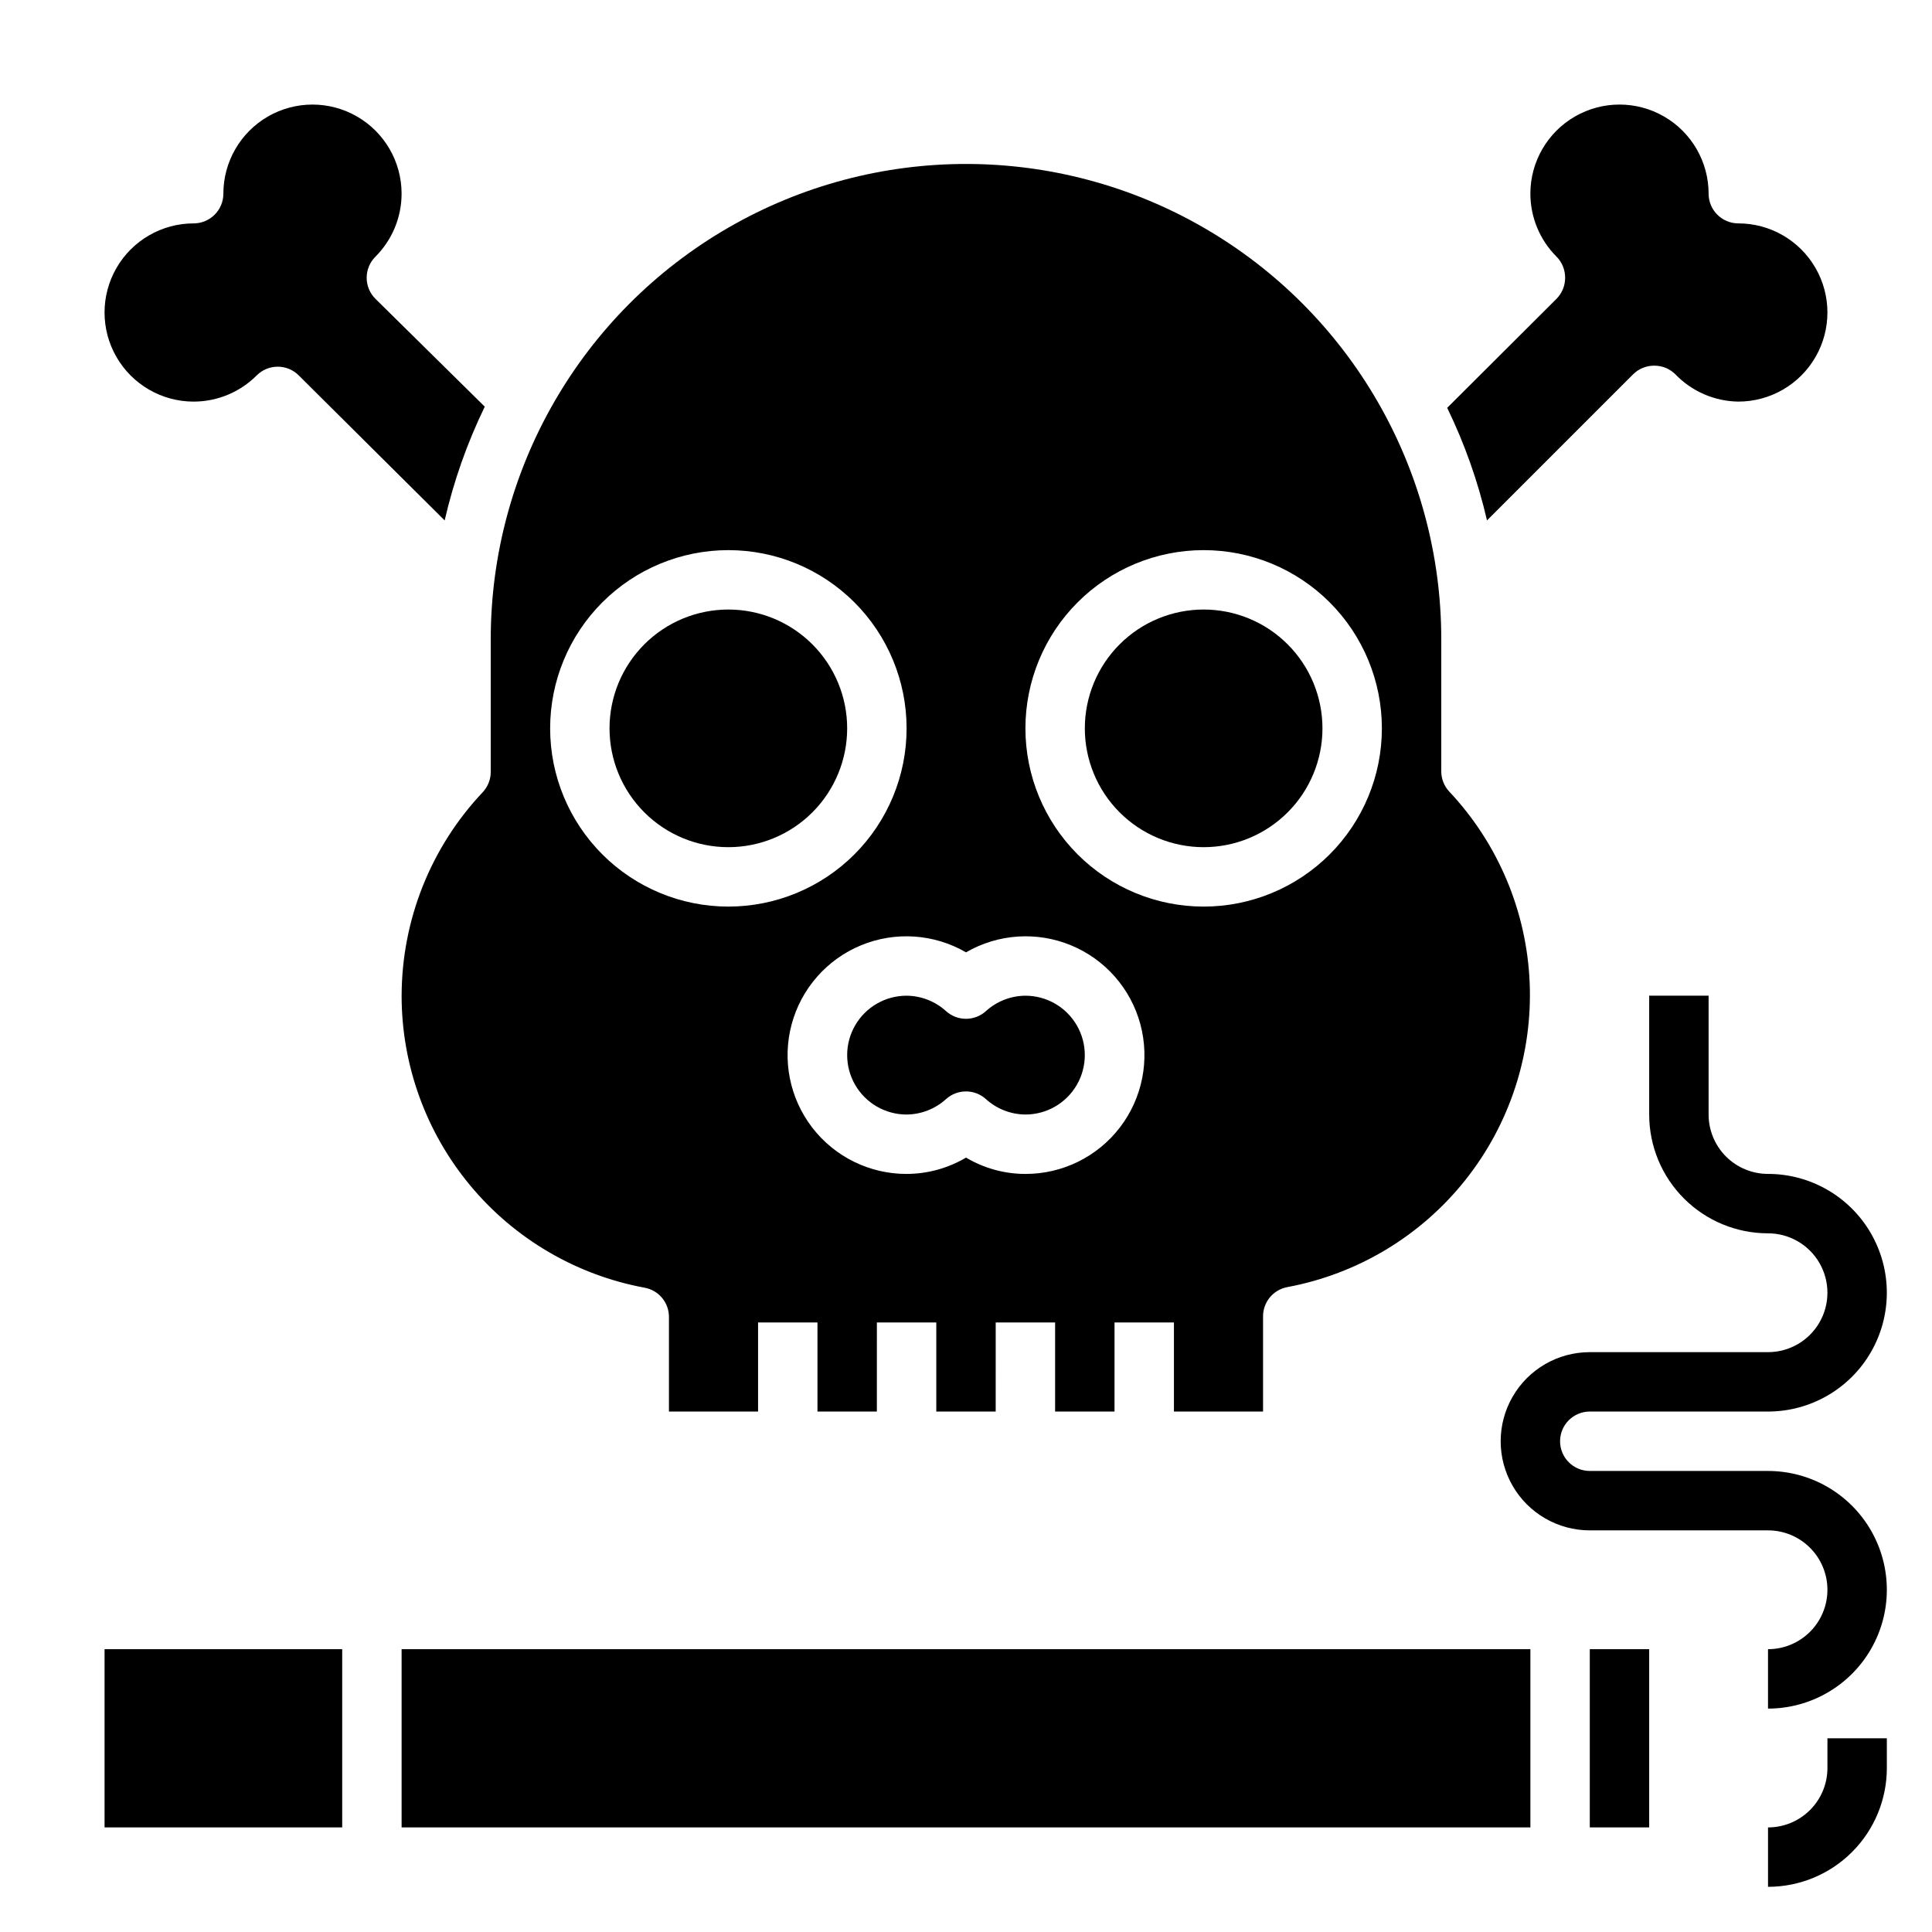 <?xml version="1.0" encoding="UTF-8"?>
<!-- Uploaded to: ICON Repo, www.svgrepo.com, Generator: ICON Repo Mixer Tools -->
<svg fill="#000000" width="800px" height="800px" version="1.1" viewBox="144 144 512 512" xmlns="http://www.w3.org/2000/svg">
 <g>
  <path d="m384.25 439.36c3.875-0.031 7.602-1.488 10.469-4.094 2.996-2.703 7.555-2.703 10.551 0 2.867 2.606 6.594 4.062 10.469 4.094 5.625 0 10.824-3 13.637-7.871 2.812-4.871 2.812-10.875 0-15.746-2.812-4.871-8.012-7.871-13.637-7.871-3.875 0.027-7.602 1.488-10.469 4.094-2.996 2.703-7.555 2.703-10.551 0-2.867-2.606-6.594-4.066-10.469-4.094-5.625 0-10.82 3-13.633 7.871-2.812 4.871-2.812 10.875 0 15.746 2.812 4.871 8.008 7.871 13.633 7.871z"/>
  <path d="m250.43 407.87c0.008 18.387 6.449 36.195 18.211 50.328 11.762 14.137 28.102 23.707 46.184 27.055 3.785 0.691 6.516 4.019 6.453 7.871v24.953h23.617v-23.617h15.742v23.617h15.742l0.004-23.617h15.742v23.617h15.742l0.004-23.617h15.742v23.617h15.742l0.004-23.617h15.742v23.617h23.617v-25.109c-0.062-3.852 2.668-7.18 6.453-7.875 18.605-3.473 35.336-13.531 47.129-28.336 11.789-14.805 17.852-33.363 17.078-52.273-0.777-18.91-8.34-36.906-21.301-50.695-1.359-1.449-2.121-3.363-2.129-5.352v-35.031c0-45-24.004-86.578-62.973-109.08-38.973-22.5-86.984-22.5-125.95 0-38.973 22.5-62.977 64.078-62.977 109.08v35.188c-0.008 1.988-0.766 3.902-2.125 5.352-13.773 14.582-21.457 33.871-21.492 53.926zm212.55-118.08c12.523 0 24.539 4.977 33.395 13.836 8.859 8.855 13.836 20.871 13.836 33.398 0 12.527-4.977 24.539-13.836 33.398-8.855 8.855-20.871 13.832-33.395 13.832-12.527 0-24.543-4.977-33.398-13.832-8.859-8.859-13.836-20.871-13.836-33.398 0-12.527 4.977-24.543 13.836-33.398 8.855-8.859 20.871-13.836 33.398-13.836zm-62.977 106.59c8.477-4.918 18.758-5.609 27.816-1.867 9.059 3.738 15.859 11.484 18.395 20.949 2.539 9.465 0.523 19.574-5.445 27.344-5.973 7.769-15.223 12.316-25.023 12.297-5.543 0-10.98-1.496-15.742-4.328-4.769 2.824-10.203 4.316-15.746 4.328-9.801 0.02-19.047-4.527-25.02-12.297-5.973-7.769-7.988-17.879-5.449-27.344 2.539-9.465 9.336-17.211 18.395-20.949 9.059-3.742 19.344-3.051 27.82 1.867zm-62.977-106.59c12.527 0 24.539 4.977 33.398 13.836 8.855 8.855 13.832 20.871 13.832 33.398 0 12.527-4.977 24.539-13.832 33.398-8.859 8.855-20.871 13.832-33.398 13.832-12.527 0-24.543-4.977-33.398-13.832-8.859-8.859-13.836-20.871-13.836-33.398 0-12.527 4.977-24.543 13.836-33.398 8.855-8.859 20.871-13.836 33.398-13.836z"/>
  <path d="m337.02 368.51c8.352 0 16.359-3.32 22.266-9.223 5.902-5.906 9.223-13.914 9.223-22.266 0-8.352-3.32-16.363-9.223-22.266-5.906-5.906-13.914-9.223-22.266-9.223-8.352 0-16.363 3.316-22.266 9.223-5.906 5.902-9.223 13.914-9.223 22.266 0 8.352 3.316 16.359 9.223 22.266 5.902 5.902 13.914 9.223 22.266 9.223z"/>
  <path d="m195.32 250.43c6.262-0.004 12.266-2.496 16.691-6.926 1.477-1.492 3.488-2.328 5.59-2.328 2.098 0 4.109 0.836 5.586 2.328l38.652 38.414c2.394-10.418 5.961-20.531 10.629-30.148l-28.969-28.578c-1.492-1.477-2.328-3.488-2.328-5.586 0-2.102 0.836-4.113 2.328-5.59 4.43-4.426 6.922-10.43 6.926-16.691 0-8.434-4.5-16.23-11.809-20.449-7.305-4.219-16.309-4.219-23.613 0-7.309 4.219-11.809 12.016-11.809 20.449 0 2.09-0.832 4.09-2.309 5.566s-3.477 2.309-5.566 2.309c-8.434 0-16.23 4.5-20.449 11.809-4.219 7.305-4.219 16.309 0 23.613 4.219 7.309 12.016 11.809 20.449 11.809z"/>
  <path d="m527.52 252.08c4.625 9.52 8.164 19.527 10.551 29.836l38.73-38.73c1.484-1.473 3.496-2.293 5.59-2.281 2.09-0.012 4.102 0.809 5.59 2.281 4.371 4.547 10.379 7.152 16.688 7.242 8.438 0 16.234-4.5 20.453-11.809 4.219-7.305 4.219-16.309 0-23.613-4.219-7.309-12.016-11.809-20.453-11.809-4.348 0-7.871-3.527-7.871-7.875 0-8.434-4.504-16.23-11.809-20.449-7.309-4.219-16.309-4.219-23.617 0s-11.809 12.016-11.809 20.449c0.008 6.262 2.496 12.266 6.93 16.691 1.473 1.484 2.293 3.496 2.281 5.59 0.012 2.09-0.809 4.102-2.281 5.586z"/>
  <path d="m462.98 368.51c8.348 0 16.359-3.32 22.262-9.223 5.906-5.906 9.223-13.914 9.223-22.266 0-8.352-3.316-16.363-9.223-22.266-5.902-5.906-13.914-9.223-22.262-9.223-8.352 0-16.363 3.316-22.266 9.223-5.906 5.902-9.223 13.914-9.223 22.266 0 8.352 3.316 16.359 9.223 22.266 5.902 5.902 13.914 9.223 22.266 9.223z"/>
  <path d="m565.31 581.05h15.742v47.23h-15.742z"/>
  <path d="m171.71 581.05h62.977v47.23h-62.977z"/>
  <path d="m250.43 581.05h299.14v47.23h-299.14z"/>
  <path d="m612.54 533.82h-47.23c-4.348 0-7.875-3.527-7.875-7.875 0-4.348 3.527-7.871 7.875-7.871h47.23c11.25 0 21.645-6 27.27-15.742 5.625-9.742 5.625-21.746 0-31.488-5.625-9.742-16.02-15.746-27.27-15.746-4.176 0-8.18-1.656-11.133-4.609-2.953-2.953-4.609-6.957-4.609-11.133v-31.488h-15.746v31.488c0 8.352 3.316 16.359 9.223 22.266 5.906 5.902 13.914 9.223 22.266 9.223 5.625 0 10.824 3 13.637 7.871s2.812 10.871 0 15.742c-2.812 4.875-8.012 7.875-13.637 7.875h-47.23c-8.438 0-16.234 4.5-20.453 11.809-4.219 7.305-4.219 16.309 0 23.613 4.219 7.309 12.016 11.809 20.453 11.809h47.23c4.176 0 8.18 1.66 11.133 4.613 2.953 2.953 4.613 6.957 4.613 11.133s-1.66 8.18-4.613 11.133c-2.953 2.949-6.957 4.609-11.133 4.609v15.746c11.25 0 21.645-6.004 27.27-15.746 5.625-9.742 5.625-21.746 0-31.488-5.625-9.742-16.02-15.742-27.27-15.742z"/>
  <path d="m628.29 612.54c0 4.176-1.66 8.18-4.613 11.133s-6.957 4.613-11.133 4.613v15.742c8.352 0 16.359-3.316 22.266-9.223s9.223-13.914 9.223-22.266v-7.871h-15.742z"/>
 </g>
</svg>